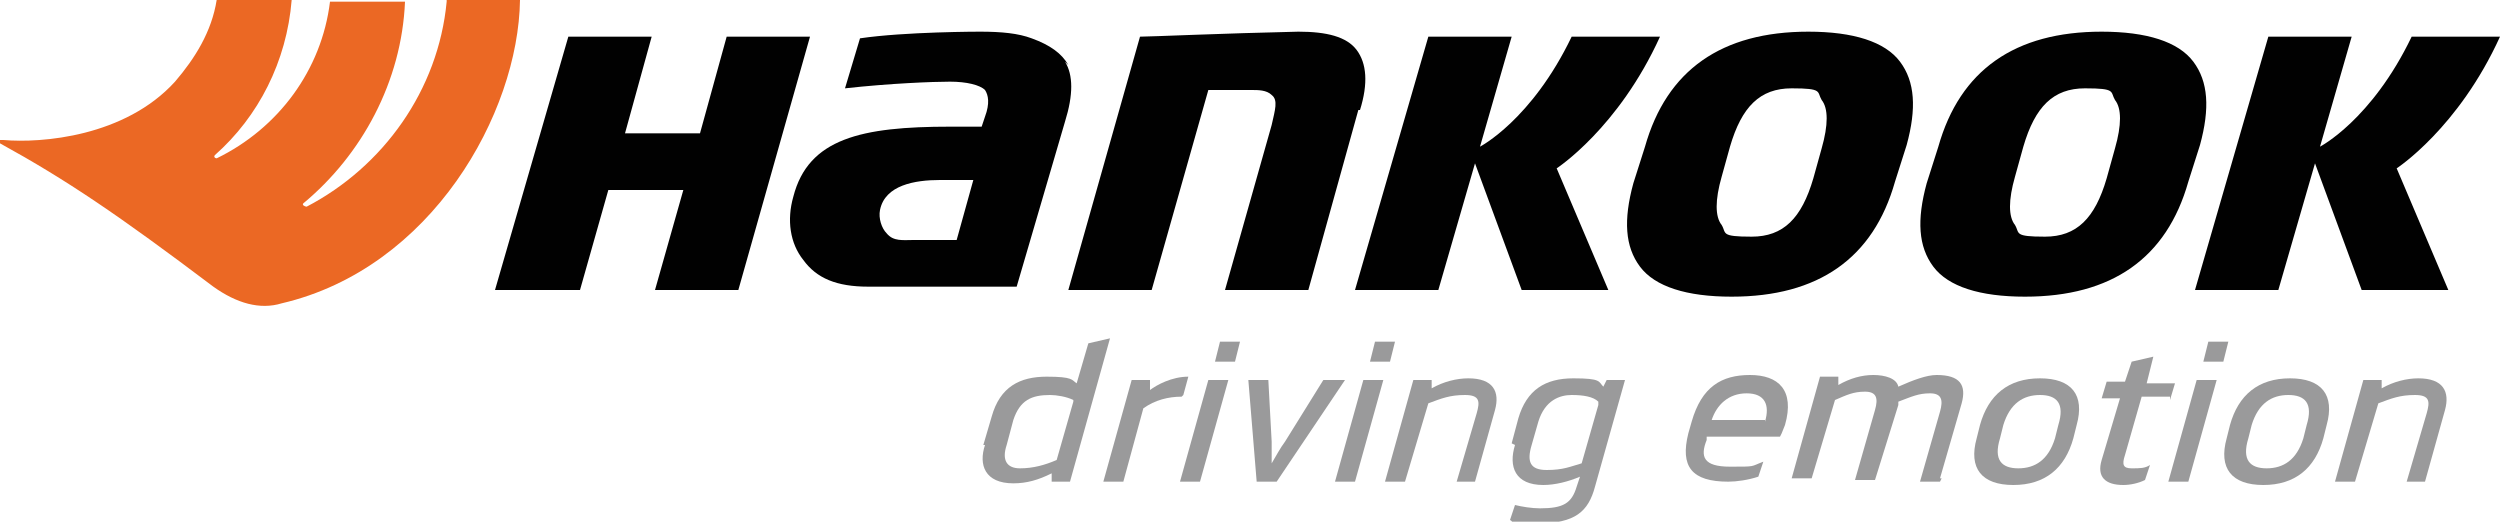 <svg xmlns="http://www.w3.org/2000/svg" id="Layer_1" viewBox="0 0 150 31.3"><path d="M59,26.7l.5-1.7c.5-1.8,1.7-2.4,3.3-2.4s1.5.2,1.8.4l.7-2.4,1.3-.3-2.4,8.6h-1.1v-.5c-.8.4-1.5.6-2.3.6-1.7,0-2.1-1.1-1.7-2.3h0ZM64.4,24c-.4-.2-1-.3-1.4-.3-1.1,0-1.8.3-2.2,1.5l-.4,1.5c-.3.9,0,1.4.8,1.4s1.5-.2,2.2-.5l1-3.5h0Z" fill="#9a9a9b"></path><path d="M70.9,23.8c-.8,0-1.6.2-2.3.7l-1.2,4.4h-1.2l1.7-6.1h1.1v.6c.4-.3,1.3-.8,2.3-.8l-.3,1.1h0Z" fill="#9a9a9b"></path><path d="M72,28.9h-1.2l1.7-6.1h1.2l-1.7,6.1ZM74.1,21.7h-1.2l.3-1.2h1.2l-.3,1.2Z" fill="#9a9a9b"></path><path d="M76.8,28.9h-1.4l-.5-6.1h1.2l.2,3.7v1.3h0c.3-.5.5-.9.8-1.3l2.3-3.7h1.3l-4.1,6.1h.2Z" fill="#9a9a9b"></path><path d="M81.3,28.9h-1.2l1.7-6.1h1.2l-1.7,6.1ZM83.4,21.7h-1.2l.3-1.2h1.2l-.3,1.2Z" fill="#9a9a9b"></path><path d="M88.6,28.9h-1.2l1.2-4.1c.2-.7.2-1.1-.7-1.1s-1.4.2-2.2.5l-1.4,4.7h-1.2l1.7-6.1h1.1v.5c.7-.4,1.5-.6,2.2-.6,1.5,0,1.9.8,1.6,1.9l-1.2,4.3h.1Z" fill="#9a9a9b"></path><path d="M90.7,26.6l.4-1.5c.5-1.7,1.6-2.4,3.3-2.4s1.5.2,1.8.5l.2-.4h1.1l-1.8,6.4c-.4,1.5-1.2,2.2-3.4,2.2s-1.3,0-1.7-.2l.3-.9c.4.1,1,.2,1.5.2,1.4,0,1.9-.3,2.2-1.3l.2-.6c-.7.3-1.5.5-2.2.5-1.7,0-2.1-1.1-1.7-2.4h0ZM95.9,24.1c-.3-.3-.9-.4-1.6-.4s-1.6.3-2,1.6l-.4,1.4c-.3,1-.1,1.5.9,1.5s1.4-.2,2.1-.4l1-3.5h0Z" fill="#9a9a9b"></path><path d="M106.8,26.2h-4.4v.2c-.4,1-.2,1.6,1.4,1.6s1.2,0,2-.3l-.3.9c-.6.2-1.3.3-1.8.3-2.2,0-2.9-.9-2.4-2.9l.2-.7c.6-2.1,1.8-2.8,3.5-2.8s2.7.9,2.1,3l-.2.5h0ZM105.9,25.3h0c.3-1,0-1.7-1.1-1.7s-1.8.7-2.1,1.6h0c0,0,3.2,0,3.2,0h0Z" fill="#9a9a9b"></path><path d="M116.4,28.9h-1.2l1.2-4.2c.2-.7.1-1.1-.6-1.1s-1.1.2-1.9.5v.2l-1.4,4.5h-1.2l1.2-4.2c.2-.7.1-1.1-.6-1.1s-1.1.2-1.8.5l-1.4,4.7h-1.2l1.7-6.1h1.1v.5c.7-.4,1.4-.6,2.1-.6s1.4.2,1.5.7c.9-.4,1.7-.7,2.3-.7,1.4,0,1.8.6,1.5,1.7l-1.3,4.5h.1Z" fill="#9a9a9b"></path><path d="M124.4,26.3c-.5,1.8-1.7,2.8-3.6,2.8s-2.7-1-2.2-2.8l.2-.8c.5-1.8,1.7-2.8,3.6-2.8s2.7,1,2.2,2.8l-.2.8ZM123.5,25.5c.4-1.3-.1-1.8-1.1-1.8s-1.8.5-2.2,1.8l-.2.8c-.4,1.3.1,1.8,1.1,1.8s1.8-.5,2.2-1.8l.2-.8h0Z" fill="#9a9a9b"></path><path d="M130.2,23.8h-1.7l-1,3.5c-.2.6-.1.8.4.8s.8,0,1.1-.2l-.3.9c-.4.2-.9.3-1.3.3-1.1,0-1.6-.5-1.3-1.5l1.1-3.7h-1.1l.3-1h1.1l.4-1.2,1.3-.3-.4,1.6h1.7l-.3,1h0Z" fill="#9a9a9b"></path><path d="M131.3,28.9h-1.2l1.7-6.1h1.2l-1.7,6.1ZM133.4,21.7h-1.2l.3-1.2h1.2l-.3,1.2Z" fill="#9a9a9b"></path><path d="M139.4,26.3c-.5,1.8-1.7,2.8-3.6,2.8s-2.7-1-2.2-2.8l.2-.8c.5-1.8,1.7-2.8,3.6-2.8s2.7,1,2.2,2.8l-.2.8ZM138.4,25.5c.4-1.3-.1-1.8-1.1-1.8s-1.8.5-2.2,1.8l-.2.8c-.4,1.3.1,1.8,1.1,1.8s1.8-.5,2.2-1.8l.2-.8h0Z" fill="#9a9a9b"></path><path d="M145.6,28.9h-1.2l1.2-4.1c.2-.7.2-1.1-.7-1.1s-1.4.2-2.2.5l-1.4,4.7h-1.2l1.7-6.1h1.1v.5c.7-.4,1.5-.6,2.2-.6,1.5,0,1.9.8,1.6,1.9l-1.2,4.3h.1Z" fill="#9a9a9b"></path><path d="M143.8,10.1l3.1,7.3h-5.2l-2.8-7.6-2.2,7.6h-5l4.4-15.2h5l-1.9,6.6s3.1-1.6,5.5-6.6h5.3c-2.5,5.5-6.2,7.9-6.2,7.9h0Z" fill="#010101"></path><path d="M81.5,6.6l-3,10.8h-5l2.8-9.9c.2-.9.4-1.5,0-1.8-.3-.3-.8-.3-1.2-.3h-2.6c0,0-3.4,12-3.4,12h-5l4.3-15.2c.6,0,5-.2,9.5-.3,1.7,0,2.9.3,3.5,1.1.6.8.7,2,.2,3.6h0Z" fill="#010101"></path><path d="M93.4,10.1l3.1,7.3h-5.2l-2.8-7.6-2.2,7.6h-5l4.4-15.2h5l-1.9,6.6s3.1-1.6,5.5-6.6h5.3c-2.5,5.5-6.2,7.9-6.2,7.9h0Z" fill="#010101"></path><path d="M114,3.7c-.9-1.2-2.8-1.8-5.5-1.8-5.2,0-8.5,2.3-9.8,6.9l-.7,2.2c-.6,2.2-.5,3.8.4,5,.9,1.2,2.8,1.8,5.5,1.8,5.2,0,8.5-2.3,9.8-6.9l.7-2.2c.6-2.2.5-3.8-.4-5ZM109.3,8.9l-.5,1.8c-.7,2.4-1.8,3.5-3.7,3.5s-1.5-.2-1.8-.7c-.4-.5-.4-1.5,0-2.9l.5-1.8c.7-2.4,1.8-3.5,3.7-3.5s1.5.2,1.8.7c.4.5.4,1.5,0,2.9Z" fill="#010101"></path><path d="M131.6,3.7c-.9-1.2-2.8-1.8-5.5-1.8-5.2,0-8.5,2.3-9.8,6.9l-.7,2.2c-.6,2.2-.5,3.8.4,5,.9,1.2,2.8,1.8,5.5,1.8,5.2,0,8.5-2.3,9.8-6.9l.7-2.2c.6-2.2.5-3.8-.4-5ZM126.9,8.9l-.5,1.8c-.7,2.4-1.8,3.5-3.7,3.5s-1.5-.2-1.8-.7c-.4-.5-.4-1.5,0-2.9l.5-1.8c.7-2.4,1.8-3.5,3.7-3.5s1.5.2,1.8.7c.4.5.4,1.5,0,2.9Z" fill="#010101"></path><path d="M64.1,3.9c-.4-.7-1.1-1.2-2.2-1.6-.8-.3-1.8-.4-3.1-.4,0,0-4.5,0-7.2.4l-.9,3c2.7-.3,5.3-.4,6.3-.4s1.8.2,2.1.5c.2.3.3.8,0,1.6l-.2.6h-1.9c-5.3,0-8.5.7-9.4,4.2-.4,1.4-.2,2.8.6,3.8.8,1.1,2,1.6,3.9,1.6h8.9l2.9-9.9c.5-1.6.5-2.8,0-3.6h0ZM57.2,14.4h-2.4c-.6,0-1.2.1-1.6-.4-.3-.3-.5-.9-.4-1.4.3-1.5,2.1-1.8,3.6-1.8h2l-1,3.6h0Z" fill="#010101"></path><polygon points="43.6 2.2 42 8 37.5 8 39.1 2.2 34.1 2.2 29.7 17.4 34.8 17.4 36.5 11.4 41 11.4 39.3 17.4 44.3 17.4 48.6 2.2 43.6 2.2" fill="#010101"></polygon><path d="M26.8.1c-.5,5.3-3.8,9.9-8.4,12.3-.1,0-.3-.1-.2-.2,3.5-2.9,5.9-7.3,6.1-12.1h-4.5c-.5,4.1-3.1,7.6-6.8,9.4-.1,0-.2-.1-.1-.2,2.6-2.3,4.3-5.6,4.6-9.3h-4.5c-.3,1.9-1.3,3.5-2.5,4.9-3,3.3-8,3.7-10.3,3.5,0,0-.1,0-.2,0,0,.1,0,.2,0,.2,4,2.2,7.1,4.3,12.8,8.6,1.4,1,2.8,1.4,4.1,1C25.9,16.1,31.1,6.8,31.2,0h-4.5.1Z" fill="#eb6824"></path></svg>